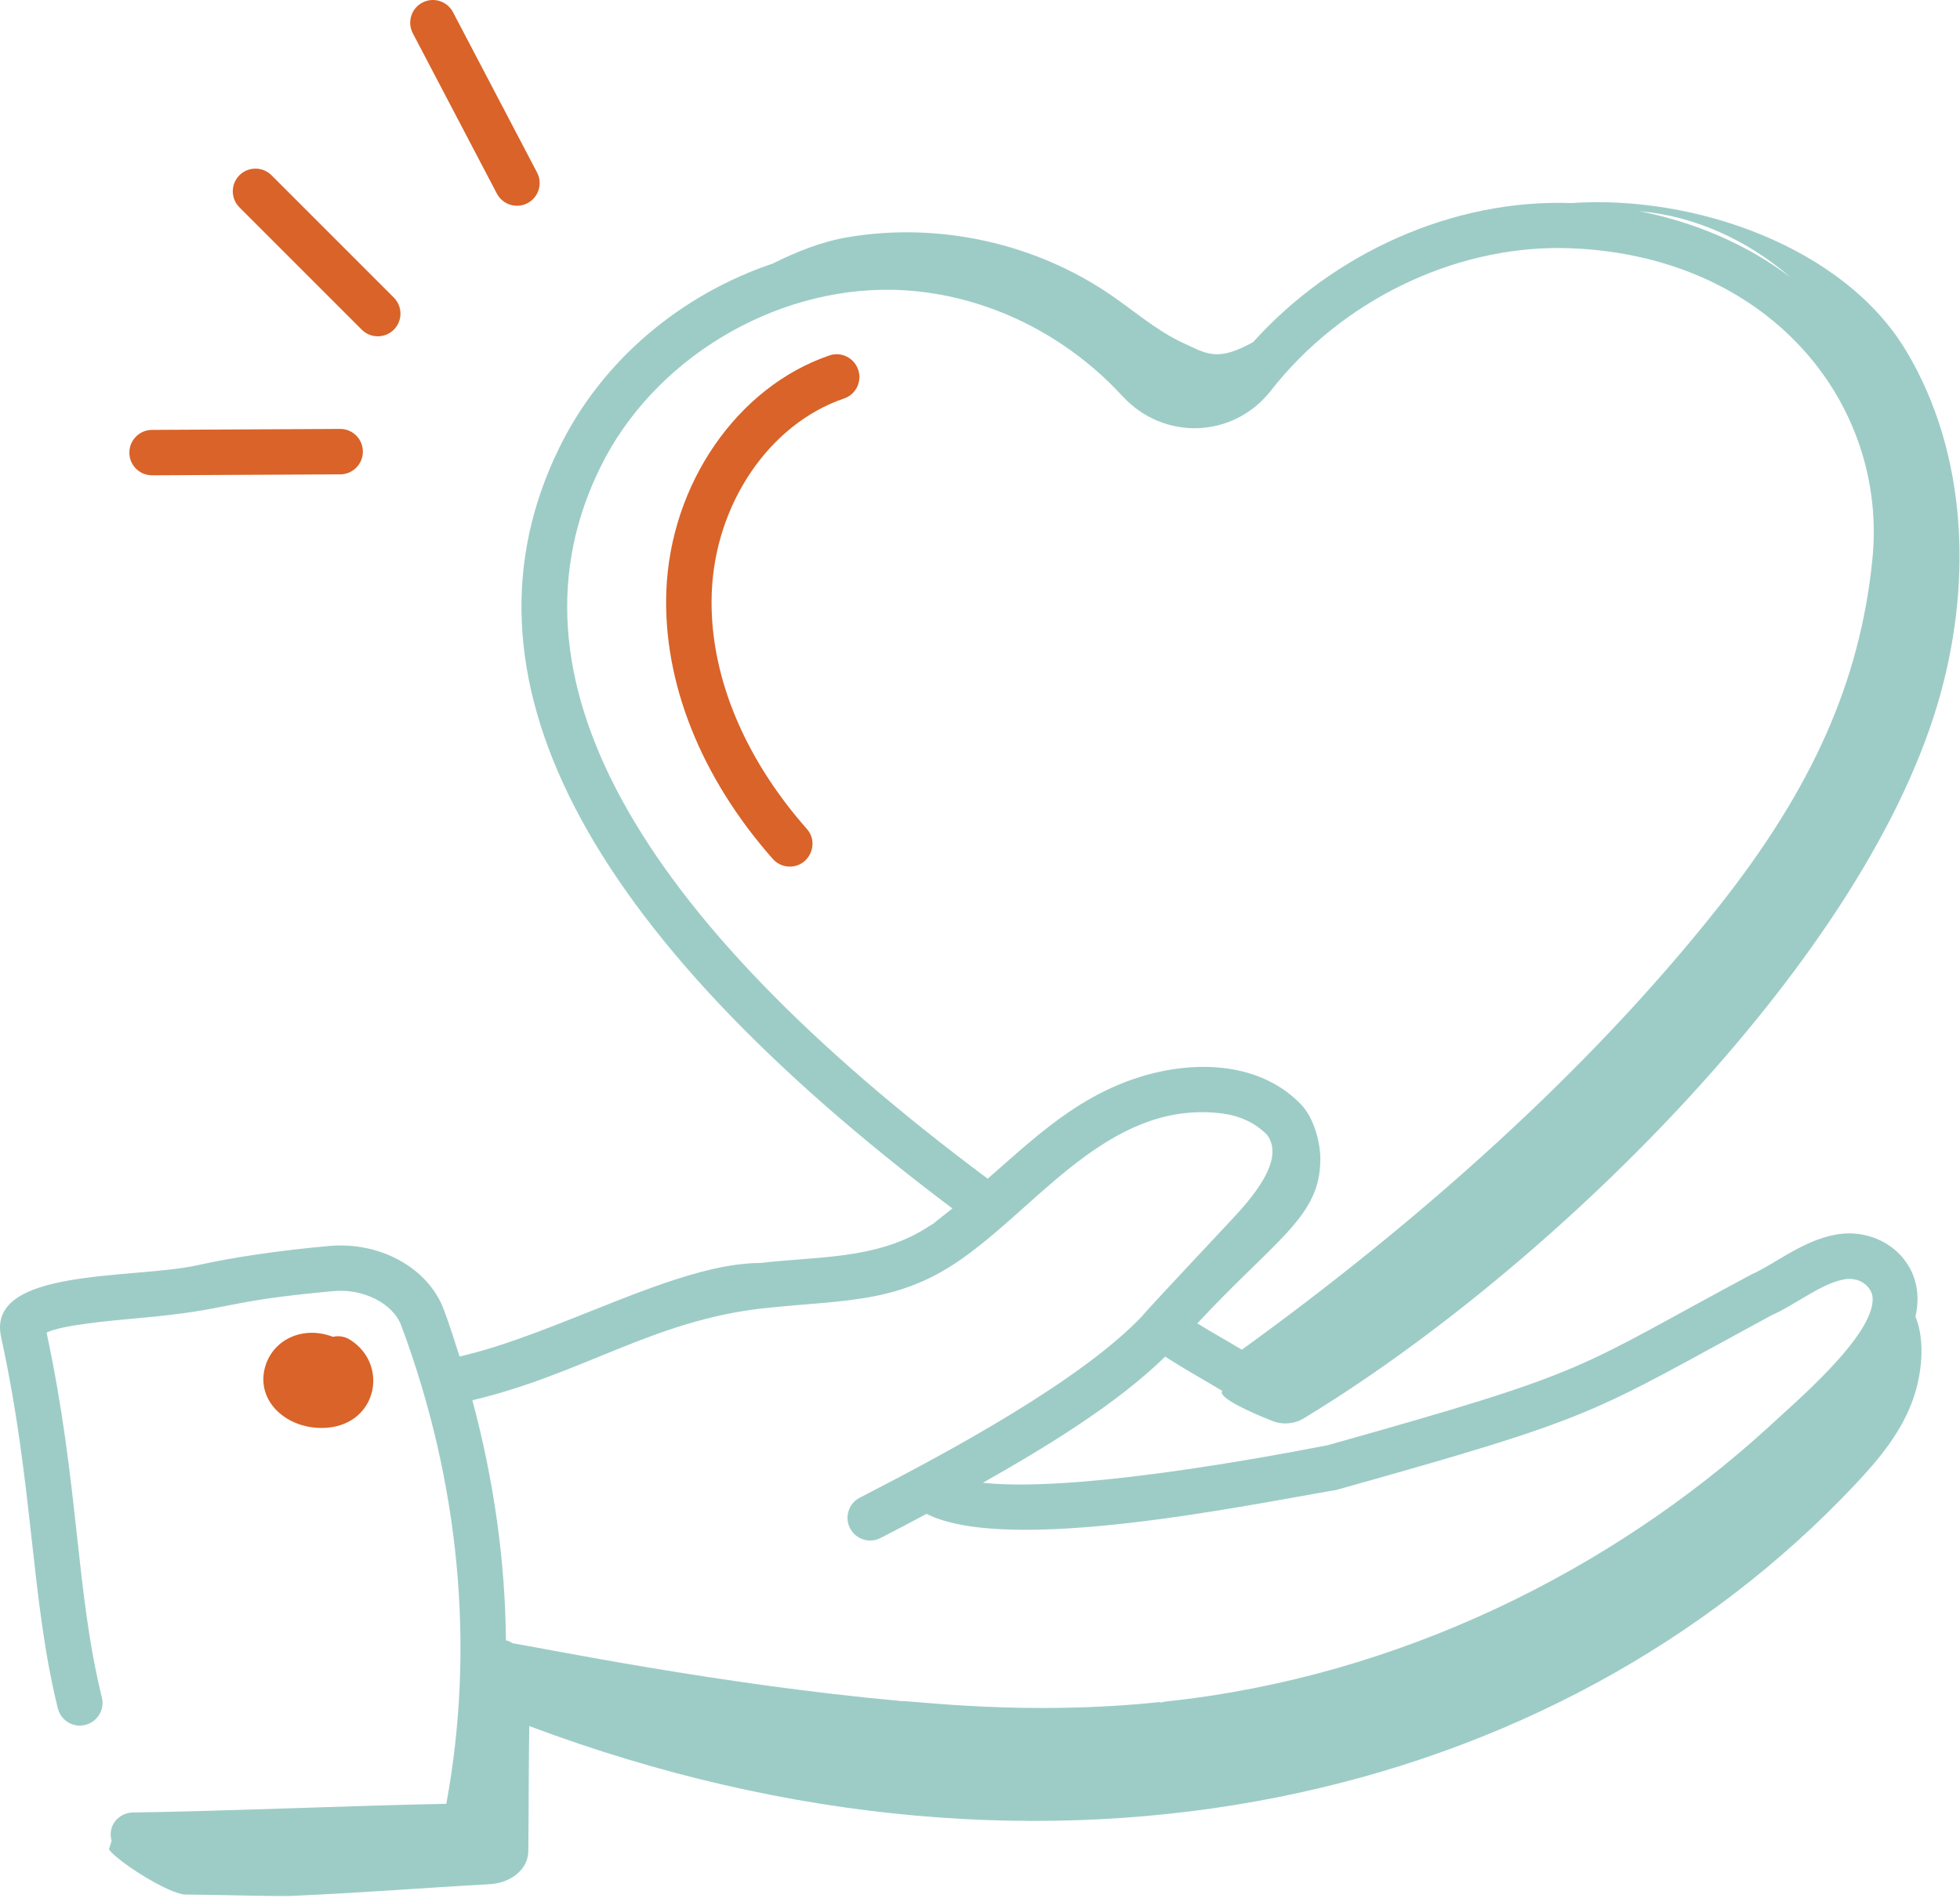 <svg width="127" height="123" viewBox="0 0 127 123" fill="none" xmlns="http://www.w3.org/2000/svg">
<g id="Group">
<path id="Vector" d="M20.837 92.529C24.394 92.529 25.295 88.472 22.686 86.815C22.342 86.597 21.946 86.539 21.571 86.623C19.66 85.893 17.785 86.768 17.227 88.419C16.477 90.633 18.41 92.529 20.837 92.529Z" fill="#D96328"/>
<path id="Vector_2" d="M101.785 13.159C94.181 12.889 86.415 16.368 81.201 22.165C78.862 23.461 78.206 22.935 76.638 22.211C74.961 21.435 73.55 20.196 72.029 19.149C67.107 15.758 60.847 14.373 54.95 15.368C53.242 15.654 51.627 16.305 50.065 17.081C44.158 19.071 39.028 23.316 36.253 28.988C29.055 43.608 37.649 60.196 61.711 78.305C60.404 79.331 60.644 79.159 60.477 79.289C60.274 79.404 60.045 79.55 59.914 79.638C56.696 81.623 52.836 81.414 49.3 81.836C43.852 81.836 36.227 86.419 29.779 87.899C29.456 86.883 29.133 85.867 28.758 84.862C27.753 82.17 24.654 80.456 21.378 80.732C18.091 81.029 15.2 81.451 12.784 81.987C8.622 82.904 -0.91 82.128 0.07 86.633C2.18 96.284 1.982 103.565 3.747 110.696C3.94 111.482 4.737 111.977 5.528 111.769C6.315 111.576 6.799 110.779 6.601 109.987C4.898 103.102 5.127 96.195 3.018 86.351C3.987 85.862 7.112 85.581 8.851 85.424C15.336 84.851 14.008 84.352 21.638 83.659C23.539 83.487 25.466 84.461 25.997 85.888C29.789 96.049 30.794 106.743 28.919 116.883C23.226 116.987 13.888 117.383 8.607 117.445C7.737 117.456 6.946 118.252 7.232 119.294L7.055 119.836C7.664 120.669 10.982 122.752 12.019 122.763C14.305 122.778 17.993 122.893 18.904 122.851C23.925 122.622 27.388 122.331 31.696 122.096C33.128 122.018 34.222 121.117 34.232 119.955C34.263 117.268 34.253 114.513 34.295 111.846C68.212 124.57 100.915 116.653 120.159 96.242C121.732 94.576 123.237 92.784 123.992 90.57C124.476 89.154 124.799 86.982 124.112 85.305C124.924 81.878 121.976 79.424 118.904 80.008C116.768 80.409 114.94 81.945 113.529 82.56C101.773 88.846 103.471 88.747 86.023 93.648C85.607 93.711 70.439 96.82 63.69 96.081C67.607 93.862 72.278 91.055 75.497 87.909C76.935 88.82 77.596 89.169 79.2 90.128C78.872 90.529 80.877 91.456 82.445 92.076C83.117 92.341 83.872 92.273 84.492 91.898C100.085 82.451 120.481 62.705 125.555 45.596C127.789 38.059 127.56 29.522 123.534 22.773C119.524 16.023 109.831 12.602 101.785 13.159ZM116.019 17.972C113.233 15.868 109.91 14.415 106.222 13.685C109.785 13.982 113.254 15.566 116.019 17.972ZM55.713 97.045C54.989 97.415 54.708 98.3 55.077 99.024C55.447 99.748 56.338 100.03 57.056 99.66C58.103 99.123 59.077 98.608 60.036 98.097C65.348 100.774 80.853 97.509 86.572 96.55C103.817 91.722 102.9 91.665 114.806 85.217C116.213 84.618 117.983 83.181 119.473 82.904C120.572 82.701 121.296 83.441 121.338 84.087C121.494 86.54 116.15 91.009 114.551 92.509C104.437 101.733 90.671 108.649 75.582 110.249C75.53 110.254 75.467 110.264 75.415 110.275C75.342 110.29 75.275 110.311 75.207 110.337L75.191 110.285C66.368 111.223 58.978 110.165 58.322 110.228V110.217C46.681 109.165 35.098 106.775 33.207 106.478C33.077 106.389 32.936 106.322 32.78 106.285C32.738 101.098 31.988 95.874 30.608 90.733C37.739 89.046 42.291 85.572 49.463 84.775C55.015 84.181 58.52 84.53 62.99 81.077C67.74 77.514 72.312 71.233 79.26 72.16C80.416 72.327 81.333 72.775 82.083 73.514C83.344 75.134 81.068 77.686 79.75 79.093C68.198 91.426 78.349 80.712 74.021 85.269C70.015 89.483 61.493 94.077 55.713 97.045ZM77.582 85.754C82.488 80.478 85.368 78.931 85.54 75.498C85.65 74.129 85.108 72.405 84.322 71.587C81.691 68.826 77.468 68.655 73.827 69.795C69.853 71.05 67.181 73.582 63.999 76.378C40.801 59.076 32.353 43.572 38.895 30.29C42.306 23.306 50.108 18.603 57.9 18.78C63.405 18.915 68.801 21.416 72.703 25.639C75.416 28.613 79.942 28.379 82.333 25.332C86.895 19.488 94.156 15.978 101.24 16.072C114.537 16.322 122.401 26.124 121.313 36.342V36.347C120.506 44.165 117.443 51.066 111.381 58.728C102.87 69.504 91.725 79.312 80.469 87.457C79.479 86.863 78.629 86.399 77.582 85.754Z" fill="#9DCCC7"/>
<path id="Vector_3" d="M9.852 30.799H9.857L22.049 30.737C22.862 30.732 23.518 30.07 23.513 29.258C23.508 28.445 22.852 27.794 22.044 27.794H22.039L9.846 27.856C9.034 27.862 8.378 28.523 8.383 29.336C8.383 30.143 9.044 30.799 9.852 30.799Z" fill="#D96328"/>
<path id="Vector_4" d="M23.441 21.362C24.014 21.935 24.946 21.935 25.519 21.362C26.092 20.789 26.092 19.856 25.519 19.284L17.592 11.356C17.019 10.784 16.087 10.784 15.514 11.356C14.941 11.929 14.941 12.862 15.514 13.435L23.441 21.362Z" fill="#D96328"/>
<path id="Vector_5" d="M32.195 12.545C32.575 13.269 33.471 13.54 34.18 13.165C34.898 12.79 35.175 11.899 34.8 11.18L29.352 0.789C28.977 0.071 28.081 -0.211 27.367 0.17C26.648 0.545 26.372 1.435 26.747 2.154L32.195 12.545Z" fill="#D96328"/>
<path id="Vector_6" d="M53.737 23.034C47.774 25.071 43.43 31.357 43.175 38.326C42.961 44.217 45.409 50.368 50.071 55.654C50.362 55.983 50.769 56.154 51.175 56.154C52.43 56.154 53.118 54.665 52.279 53.712C48.118 48.993 45.93 43.571 46.118 38.436C46.326 32.654 49.852 27.467 54.691 25.821C55.462 25.561 55.868 24.722 55.607 23.957C55.342 23.181 54.503 22.769 53.737 23.034Z" fill="#D96328"/>
</g>
</svg>
